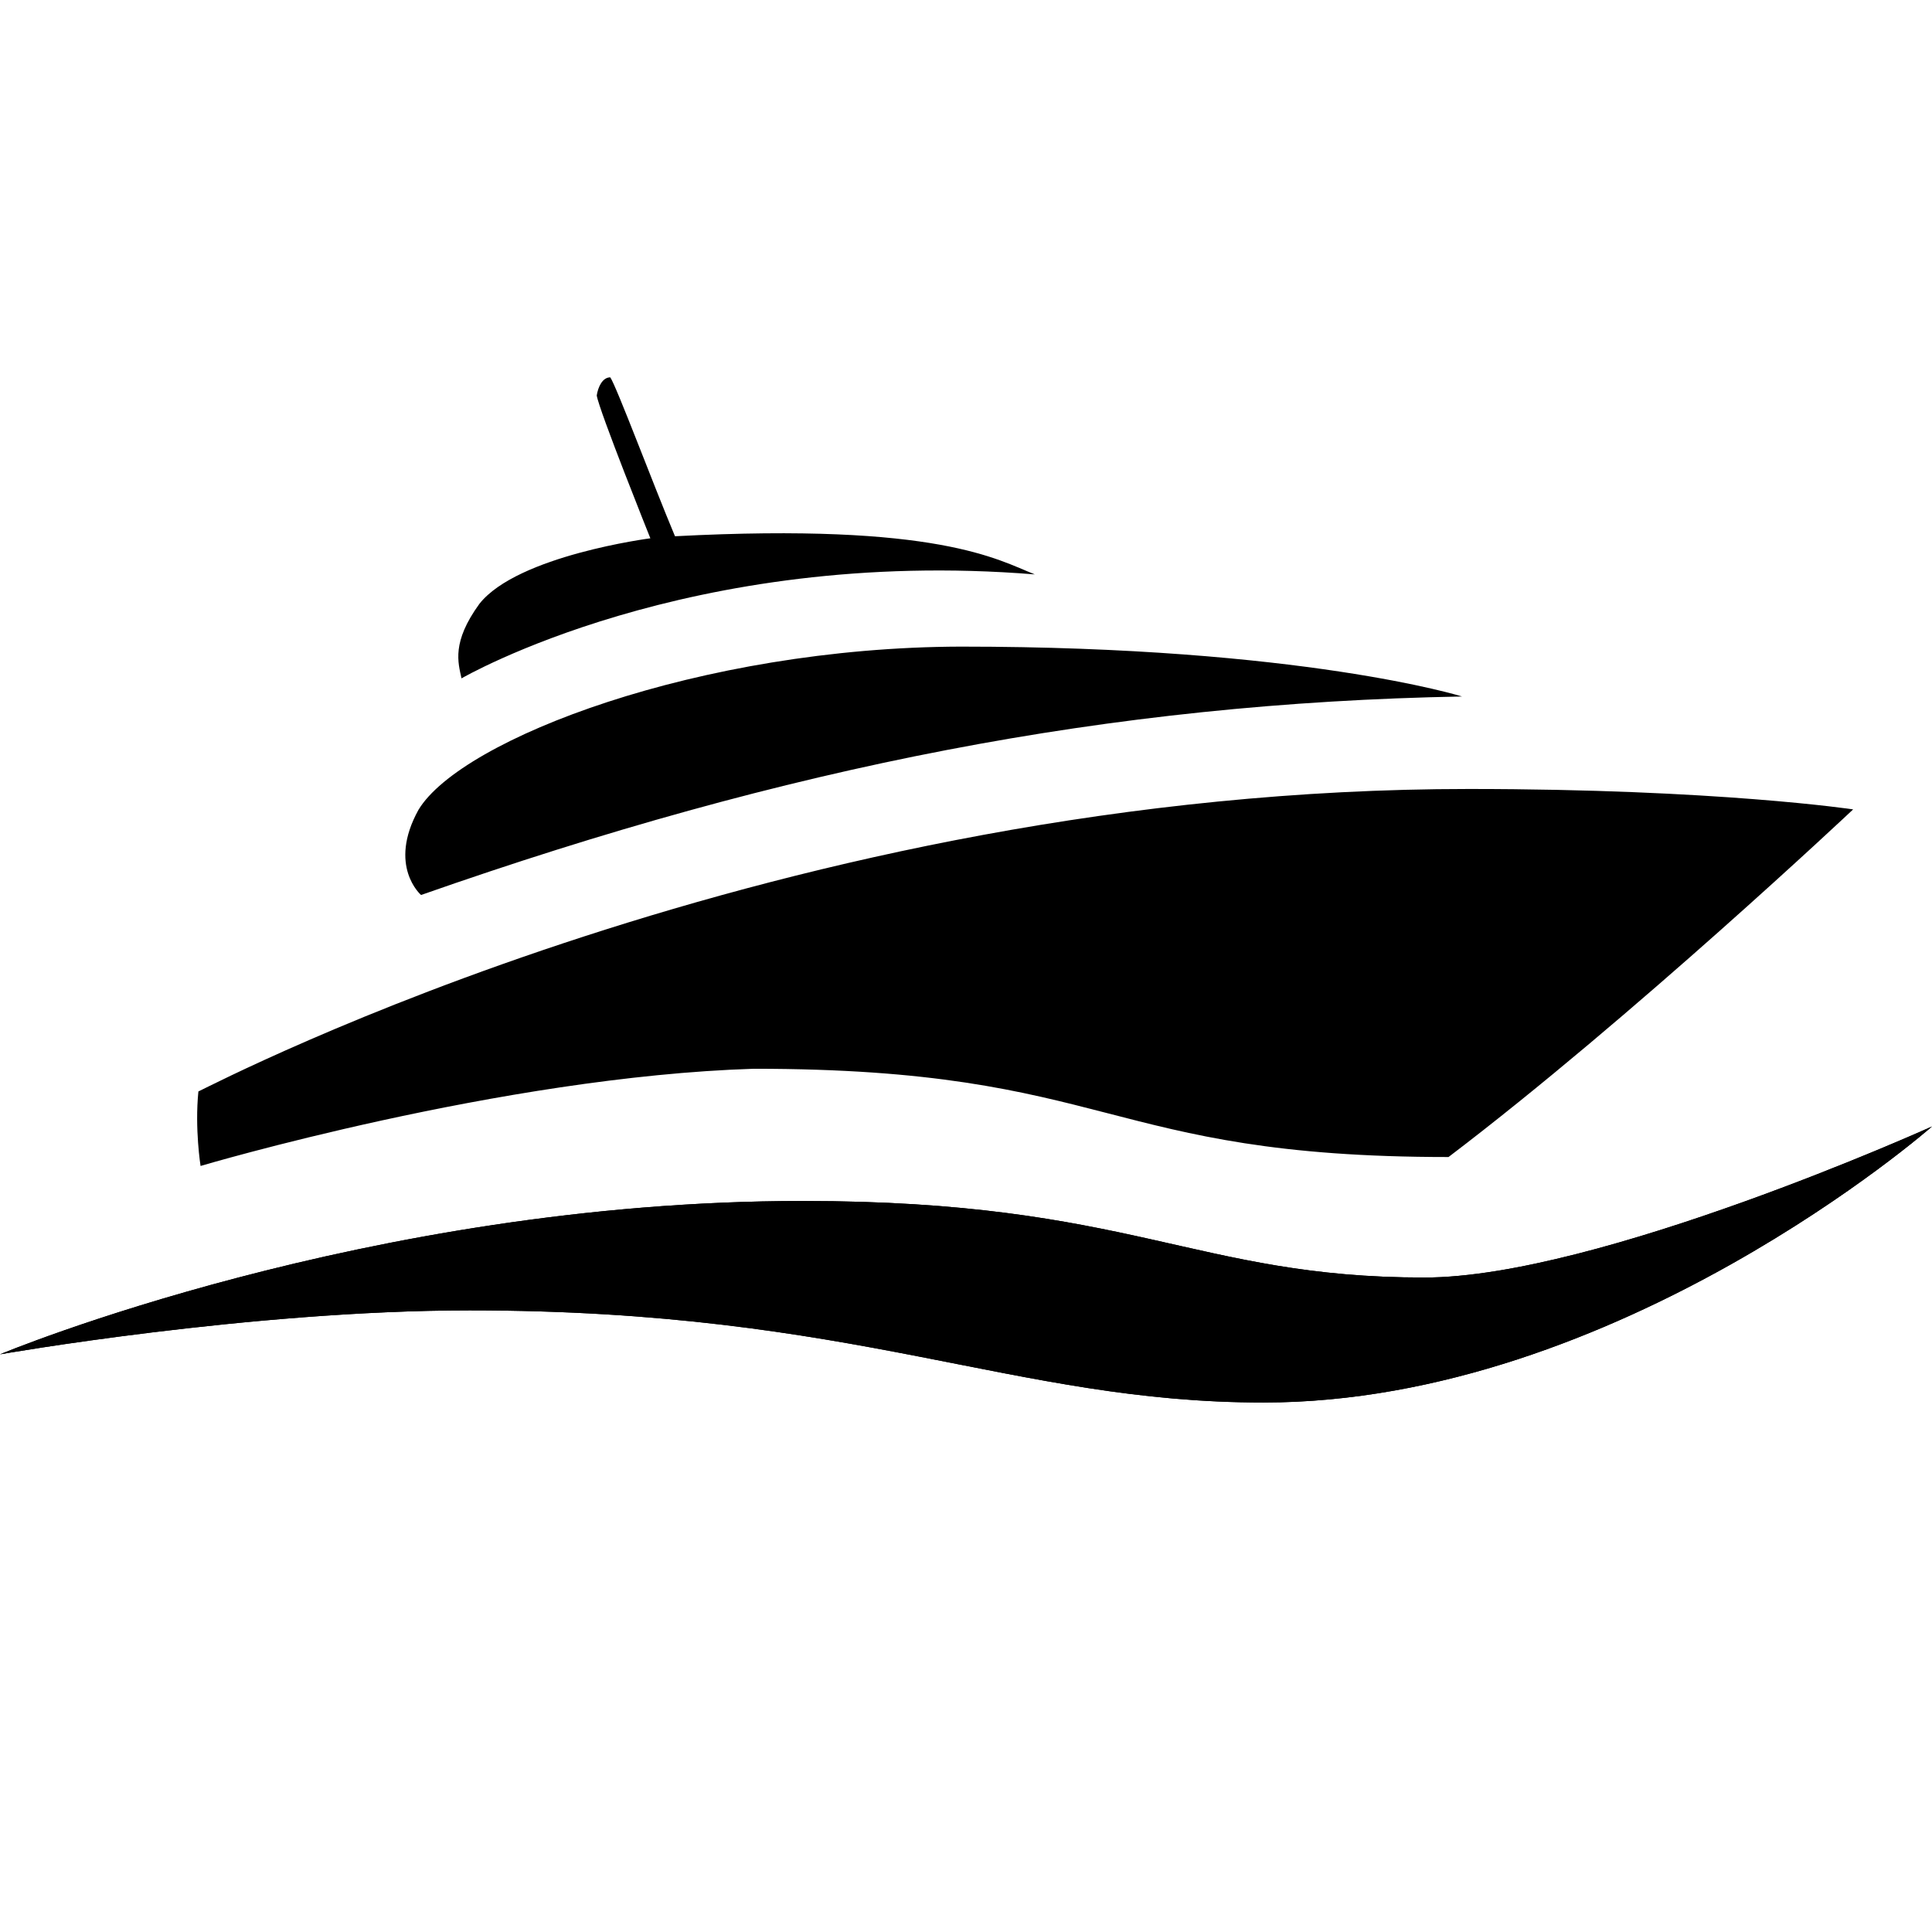 <svg width="16" height="16" viewBox="0 0 16 16" fill="none" xmlns="http://www.w3.org/2000/svg">
<path fill-rule="evenodd" clip-rule="evenodd" d="M0 11.216C0 11.216 3.037 9.946 6.648 9.946C9.37 9.946 9.898 10.58 11.796 10.58C13.231 10.58 16 9.329 16 9.329C16 9.329 13.399 11.615 10.464 11.615C8.388 11.615 7.11 10.852 3.889 10.852C2.074 10.852 0 11.216 0 11.216Z" fill="black"/>
<path fill-rule="evenodd" clip-rule="evenodd" d="M1.643 9.039C1.612 9.349 1.661 9.656 1.661 9.656C1.661 9.656 4.148 8.917 6.242 8.851C9.222 8.851 9.129 9.582 11.996 9.582C13.512 8.431 15.347 6.703 15.347 6.703C15.347 6.703 14.221 6.534 12.163 6.534C6.475 6.534 1.817 8.957 1.643 9.039ZM3.487 7.412C6.521 6.347 9.193 5.822 12.108 5.768C12.108 5.768 10.785 5.355 7.956 5.355C5.795 5.361 3.82 6.12 3.466 6.706C3.208 7.172 3.487 7.412 3.487 7.412ZM3.822 5.618C3.822 5.618 5.702 4.524 8.57 4.757C8.263 4.636 7.77 4.327 5.59 4.441C5.405 4 5.107 3.203 5.054 3.125C4.988 3.125 4.952 3.208 4.942 3.275C4.959 3.394 5.386 4.458 5.386 4.458C5.386 4.458 4.286 4.6 3.97 5.001C3.739 5.319 3.794 5.487 3.822 5.618Z" fill="black"/>
<path fill-rule="evenodd" clip-rule="evenodd" d="M0 11.216C0 11.216 3.037 9.946 6.648 9.946C9.37 9.946 9.898 10.58 11.796 10.58C13.231 10.58 16 9.329 16 9.329C16 9.329 13.399 11.615 10.464 11.615C8.388 11.615 7.11 10.852 3.889 10.852C2.074 10.852 0 11.216 0 11.216Z" fill="black"/>
</svg>
